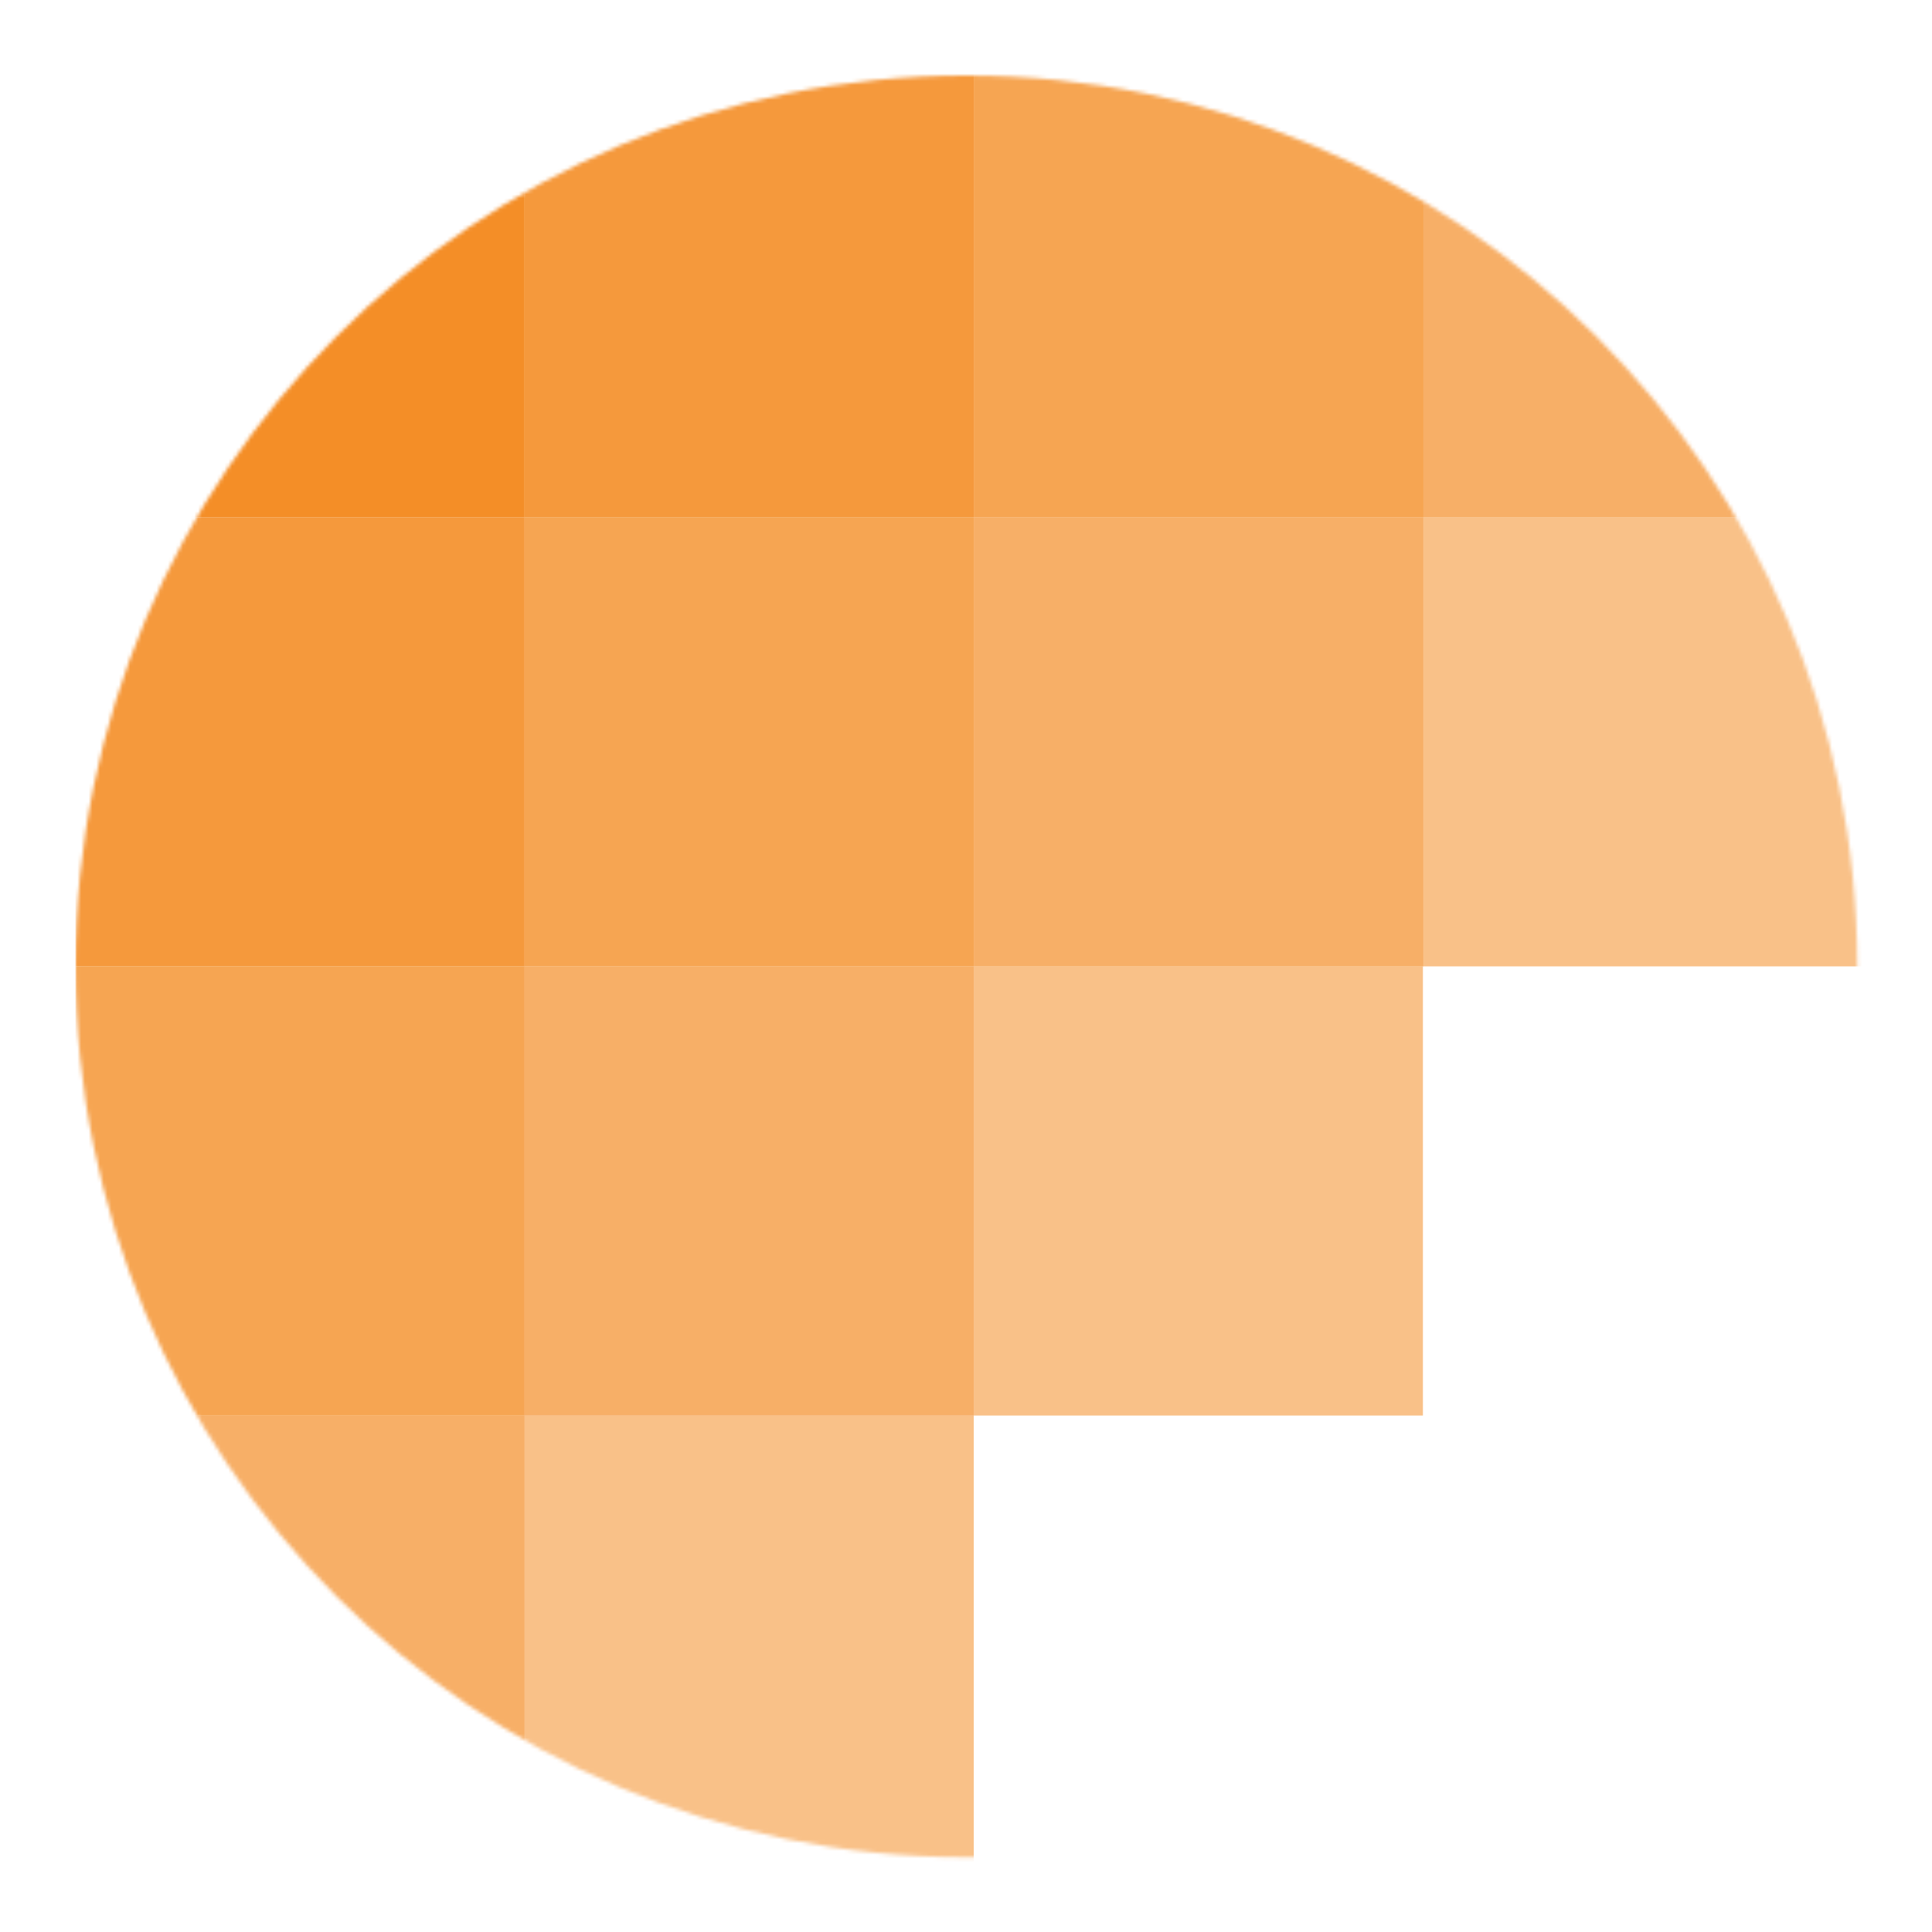 <svg width="512" height="512" viewBox="0 0 512 512" fill="none" xmlns="http://www.w3.org/2000/svg">
    <mask id="mask0_1660_42445" style="mask-type:luminance" maskUnits="userSpaceOnUse" x="20" y="20" width="473" height="473">
        <path d="M256.1 492.2C386.494 492.2 492.2 386.494 492.2 256.1C492.2 125.706 386.494 20 256.1 20C125.706 20 20 125.706 20 256.1C20 386.494 125.706 492.2 256.1 492.2Z" fill="white"/>
    </mask>
    <g mask="url(#mask0_1660_42445)">
        <path d="M139.03 18.039H20V137.07H139.03V18.039Z" fill="#F48E27"/>
        <path opacity="0.9" d="M258.061 18.039H139.03V137.07H258.061V18.039Z" fill="#F48E27"/>
        <path opacity="0.8" d="M377.091 18.039H258.061V137.07H377.091V18.039Z" fill="#F48E27"/>
        <path opacity="0.7" d="M496.049 18.039H377.019V137.07H496.049V18.039Z" fill="#F48E27"/>
        <path opacity="0.9" d="M139.03 137.07H20V256.1H139.03V137.07Z" fill="#F48E27"/>
        <path opacity="0.8" d="M258.061 137.07H139.03V256.1H258.061V137.07Z" fill="#F48E27"/>
        <path opacity="0.7" d="M377.091 137.07H258.061V256.1H377.091V137.07Z" fill="#F48E27"/>
        <path opacity="0.55" d="M496.049 137.07H377.019V256.1H496.049V137.07Z" fill="#F48E27"/>
        <path opacity="0.8" d="M139.03 256.1H20V375.13H139.03V256.1Z" fill="#F48E27"/>
        <path opacity="0.7" d="M258.061 256.1H139.03V375.13H258.061V256.1Z" fill="#F48E27"/>
        <path opacity="0.55" d="M377.091 256.1H258.061V375.13H377.091V256.1Z" fill="#F48E27"/>
        <path opacity="0.7" d="M139.03 375.13H20V494.161H139.03V375.13Z" fill="#F48E27"/>
        <path opacity="0.55" d="M258.061 375.13H139.03V494.161H258.061V375.13Z" fill="#F48E27"/>
    </g>
</svg>
